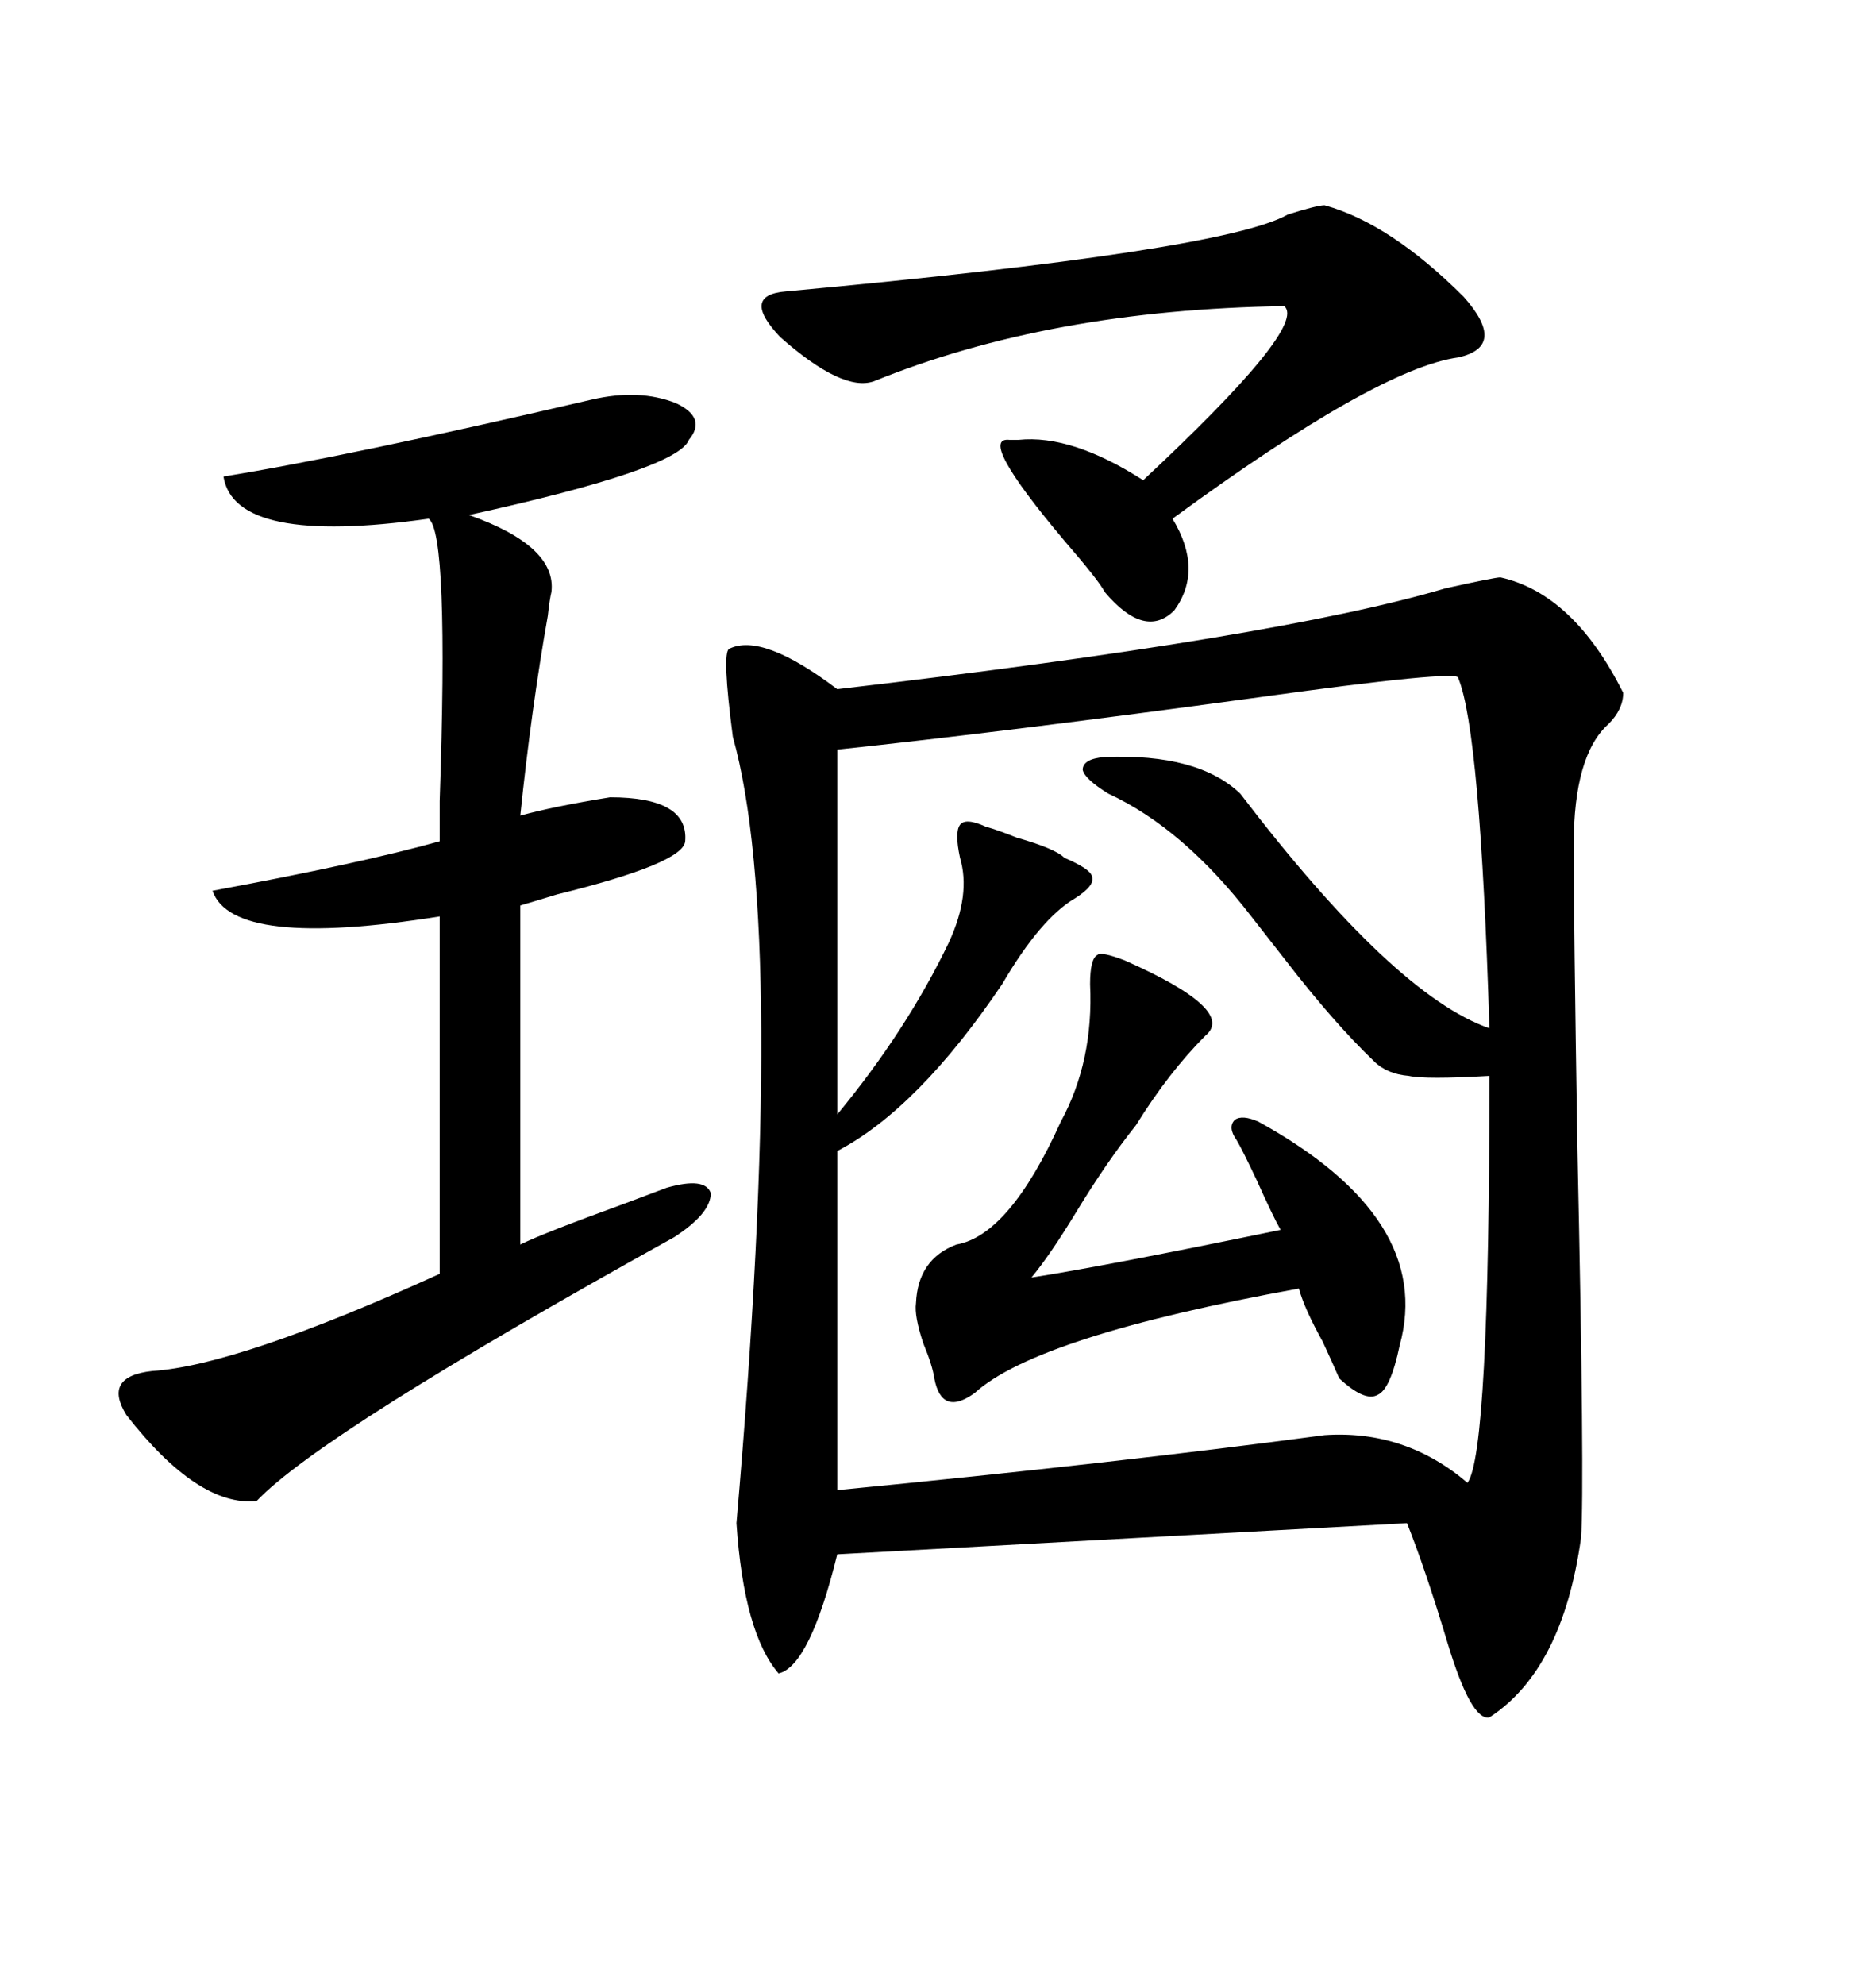 <svg xmlns="http://www.w3.org/2000/svg" xmlns:xlink="http://www.w3.org/1999/xlink" width="300" height="317.285"><path d="M239.94 92.29L239.94 92.29Q251.66 94.92 259.57 110.74L259.57 110.74Q259.57 113.38 257.23 115.72L257.23 115.72Q251.66 120.70 251.66 135.06L251.66 135.06Q251.66 146.78 252.25 183.40L252.25 183.40Q253.42 237.60 252.83 245.80L252.83 245.80Q249.90 266.89 238.18 274.51L238.18 274.51Q235.25 275.10 231.45 262.50L231.45 262.50Q227.93 250.78 225 243.46L225 243.46L133.89 248.44Q129.49 266.31 124.51 267.48L124.51 267.48Q118.95 261.04 117.77 243.46L117.77 243.46Q125.98 149.12 117.19 117.77L117.19 117.77Q115.43 104.30 116.60 103.71L116.60 103.71Q121.88 101.07 133.89 110.16L133.89 110.16Q204.49 101.95 231.15 94.04L231.15 94.04Q239.06 92.29 239.94 92.29ZM233.20 108.40L233.20 108.40Q233.79 106.93 200.10 111.62L200.10 111.62Q161.43 116.89 133.89 119.82L133.89 119.82L133.89 178.13Q145.02 164.65 151.76 150.59L151.76 150.59Q155.27 142.97 153.52 137.11L153.52 137.11Q152.64 133.01 153.52 131.84L153.52 131.84Q154.39 130.66 157.62 132.13L157.62 132.13Q159.67 132.71 162.60 133.89L162.60 133.89Q168.75 135.64 170.21 137.11L170.21 137.11Q174.32 138.87 174.61 140.04L174.61 140.04Q175.20 141.50 171.97 143.55L171.97 143.55Q166.41 146.78 160.25 157.32L160.25 157.32Q146.78 177.25 133.89 183.98L133.89 183.98L133.89 238.18Q179.00 233.79 211.82 229.39L211.82 229.39Q224.71 228.52 234.67 237.01L234.67 237.01Q238.18 232.32 238.18 171.97L238.18 171.97Q227.93 172.56 225.29 171.97L225.29 171.97Q221.78 171.68 219.73 169.63L219.73 169.63Q213.28 163.48 205.37 153.22L205.37 153.22Q202.15 149.12 200.10 146.48L200.10 146.48Q189.26 132.42 177.25 126.86L177.25 126.86Q173.44 124.51 173.14 123.05L173.14 123.05Q173.14 121.29 176.66 121.00L176.66 121.00Q191.60 120.41 198.34 126.86L198.34 126.86Q222.95 159.08 238.18 164.36L238.18 164.36Q236.72 116.89 233.20 108.40ZM94.63 63.87L94.63 63.87Q102.25 62.11 108.11 64.45L108.11 64.45Q113.09 66.80 110.16 70.31L110.16 70.31Q108.40 75 75 82.32L75 82.32Q89.06 87.30 88.18 94.63L88.18 94.63Q87.89 95.80 87.60 98.44L87.60 98.44Q84.96 113.38 83.20 130.37L83.20 130.37Q88.48 128.91 97.56 127.44L97.56 127.44Q110.16 127.44 109.57 134.47L109.57 134.47Q109.28 137.99 89.06 142.97L89.06 142.97Q85.25 144.14 83.20 144.73L83.20 144.73L83.20 198.93Q86.72 197.17 99.61 192.48L99.61 192.48Q104.30 190.72 106.64 189.84L106.64 189.84Q112.79 188.09 113.67 190.72L113.67 190.72Q113.67 193.95 107.81 197.75L107.81 197.75Q51.27 229.10 41.02 239.94L41.02 239.94Q31.64 240.82 20.21 226.17L20.21 226.17Q16.41 220.02 24.32 219.14L24.32 219.14Q38.09 218.26 70.31 203.61L70.31 203.61L70.31 146.48Q37.21 151.76 33.98 142.38L33.98 142.38Q57.71 137.99 70.31 134.47L70.31 134.47Q70.31 132.13 70.31 128.03L70.31 128.03Q71.78 85.25 68.55 82.91L68.55 82.91Q37.50 87.30 35.74 76.17L35.74 76.17Q55.66 72.95 94.63 63.87ZM211.82 32.81L211.82 32.81Q222.36 35.74 234.08 47.46L234.08 47.46Q241.11 55.37 233.20 57.13L233.20 57.13Q220.31 58.89 187.50 82.91L187.50 82.91Q192.48 91.11 187.79 97.56L187.79 97.56Q183.11 102.25 176.66 94.63L176.66 94.63Q175.78 92.87 170.21 86.43L170.21 86.43Q156.15 69.73 161.43 70.31L161.43 70.31Q162.01 70.31 162.89 70.31L162.89 70.31Q171.39 69.43 182.81 76.76L182.81 76.76Q209.18 52.15 205.37 48.93L205.37 48.93Q167.87 49.51 139.75 60.94L139.75 60.94Q134.77 62.70 124.80 53.91L124.80 53.91Q118.36 47.17 125.68 46.58L125.68 46.58Q195.70 40.14 205.96 34.28L205.96 34.28Q210.64 32.81 211.82 32.81ZM179.88 153.52L179.88 153.52Q197.75 161.43 192.77 165.53L192.77 165.53Q186.91 171.39 181.64 179.88L181.64 179.88Q176.95 185.74 171.97 193.95L171.97 193.95Q167.87 200.68 164.94 204.20L164.94 204.20Q176.37 202.44 204.79 196.58L204.79 196.58Q203.61 194.53 200.98 188.67L200.98 188.67Q198.63 183.69 197.75 182.23L197.75 182.23Q196.29 180.18 197.46 179.00L197.46 179.00Q198.63 178.13 201.27 179.30L201.27 179.30Q229.39 194.82 223.83 215.04L223.83 215.04Q222.36 222.07 220.31 222.95L220.31 222.95Q218.26 224.12 214.16 220.31L214.16 220.31Q213.28 218.26 211.52 214.45L211.52 214.45Q208.59 209.18 207.71 205.96L207.71 205.96Q165.82 213.57 155.86 222.66L155.86 222.66Q150.59 226.46 149.41 220.31L149.41 220.31Q149.12 218.26 147.66 214.75L147.66 214.75Q146.19 210.35 146.48 208.30L146.48 208.30Q146.78 201.27 152.93 198.93L152.93 198.93Q161.43 197.46 169.63 179.30L169.63 179.30Q174.90 169.63 174.32 157.32L174.32 157.32Q174.32 153.22 175.49 152.64L175.49 152.64Q176.07 152.05 179.88 153.52Z"/></svg>